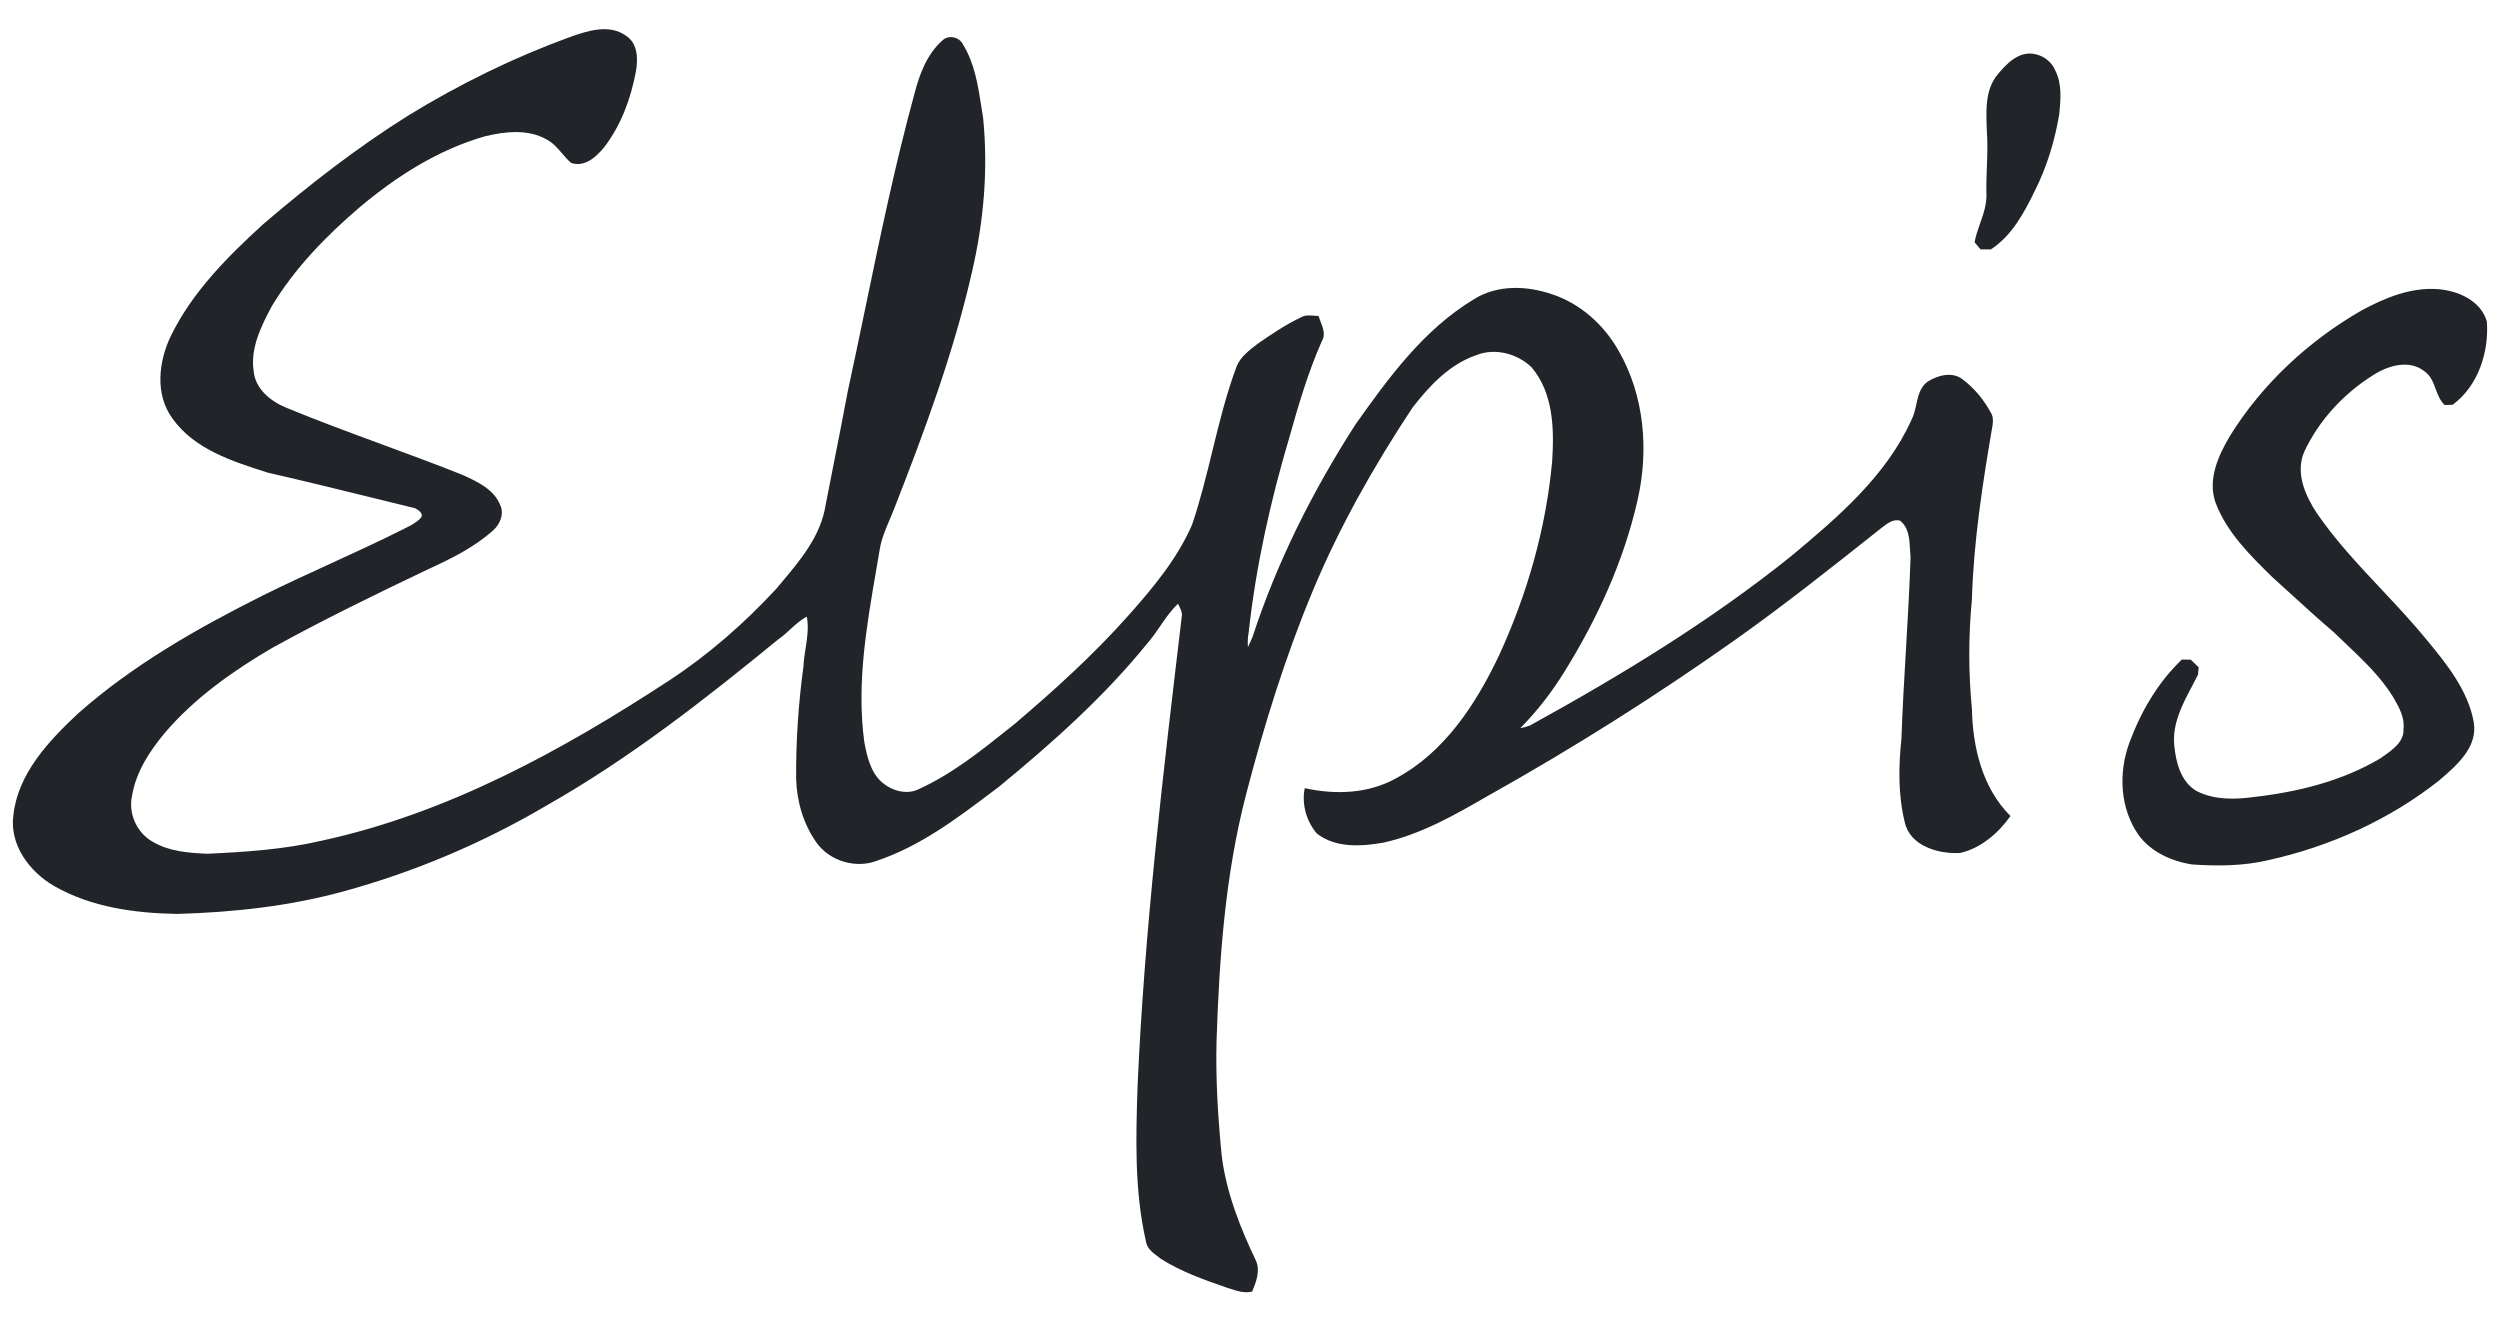<svg width="70" height="37" viewBox="0 0 70 37" fill="none" xmlns="http://www.w3.org/2000/svg">
<path id="Union" fill-rule="evenodd" clip-rule="evenodd" d="M15.953 1.039C16.45 0.863 17.053 0.662 17.527 1C17.862 1.216 17.867 1.653 17.806 2C17.665 2.752 17.395 3.497 16.924 4.113C16.705 4.386 16.376 4.692 15.992 4.562C15.896 4.481 15.815 4.386 15.733 4.29L15.733 4.29C15.607 4.143 15.482 3.996 15.305 3.905C14.788 3.609 14.149 3.68 13.593 3.813C12.277 4.185 11.105 4.935 10.071 5.803C9.127 6.609 8.25 7.512 7.609 8.576C7.312 9.134 7.001 9.757 7.104 10.405C7.153 10.889 7.573 11.232 8 11.41C8.897 11.78 9.809 12.116 10.72 12.452L10.72 12.452C11.464 12.726 12.208 13.001 12.944 13.294C13.352 13.479 13.817 13.691 13.999 14.125C14.127 14.376 14.007 14.677 13.805 14.853C13.274 15.329 12.625 15.648 11.979 15.943C10.512 16.643 9.05 17.353 7.628 18.138C6.517 18.788 5.447 19.545 4.611 20.525C4.188 21.034 3.811 21.61 3.7 22.269C3.582 22.769 3.83 23.33 4.289 23.576C4.747 23.845 5.291 23.882 5.811 23.905C6.878 23.855 7.951 23.785 8.995 23.542C12.533 22.777 15.743 21.012 18.735 19.055C19.843 18.328 20.845 17.45 21.739 16.482L21.846 16.354C22.399 15.7 22.981 15.012 23.116 14.146C23.198 13.72 23.282 13.294 23.367 12.869L23.367 12.868C23.492 12.237 23.617 11.605 23.734 10.973C23.903 10.197 24.064 9.419 24.226 8.641L24.226 8.641C24.644 6.624 25.063 4.607 25.606 2.619C25.746 2.076 25.956 1.513 26.39 1.13C26.558 0.968 26.864 1.035 26.962 1.242C27.29 1.773 27.386 2.395 27.48 3.003L27.48 3.003C27.495 3.105 27.511 3.208 27.528 3.309C27.672 4.752 27.544 6.211 27.214 7.622C26.698 9.892 25.882 12.082 25.035 14.249C24.997 14.348 24.956 14.445 24.914 14.542L24.914 14.543C24.793 14.825 24.672 15.11 24.627 15.415C24.597 15.597 24.565 15.779 24.534 15.961L24.534 15.962L24.534 15.962C24.26 17.55 23.982 19.161 24.2 20.771C24.275 21.174 24.372 21.619 24.695 21.905C24.971 22.141 25.388 22.266 25.73 22.094C26.66 21.669 27.459 21.03 28.25 20.398L28.424 20.259C29.529 19.318 30.606 18.344 31.57 17.262C32.268 16.481 32.958 15.657 33.378 14.692C33.607 14.017 33.776 13.326 33.945 12.634C34.14 11.835 34.336 11.036 34.624 10.262C34.732 9.995 34.971 9.812 35.195 9.641L35.195 9.64C35.587 9.365 35.987 9.097 36.42 8.889C36.536 8.818 36.671 8.829 36.803 8.84C36.842 8.844 36.882 8.847 36.921 8.848C36.937 8.903 36.958 8.958 36.979 9.013C37.049 9.194 37.12 9.379 37.008 9.56C36.628 10.423 36.361 11.325 36.107 12.23C35.573 14.023 35.164 15.857 34.962 17.716C34.934 17.849 34.935 17.985 34.941 18.119L34.941 18.119L34.942 18.119C34.983 18.029 35.024 17.939 35.066 17.849C35.751 15.745 36.755 13.747 37.956 11.881C38.881 10.575 39.862 9.23 41.263 8.383C41.915 7.967 42.75 7.995 43.461 8.24C44.26 8.505 44.918 9.104 45.322 9.824C46.05 11.088 46.172 12.624 45.847 14.024C45.46 15.724 44.72 17.335 43.799 18.817C43.447 19.384 43.039 19.914 42.567 20.389C42.661 20.373 42.752 20.347 42.842 20.312C45.392 18.908 47.89 17.389 50.158 15.568C51.462 14.48 52.816 13.326 53.522 11.754C53.591 11.623 53.623 11.475 53.656 11.327C53.707 11.09 53.759 10.855 53.959 10.695C54.241 10.511 54.665 10.391 54.956 10.624C55.28 10.868 55.542 11.185 55.734 11.539C55.809 11.643 55.809 11.776 55.793 11.898C55.516 13.519 55.26 15.15 55.213 16.793C55.115 17.81 55.116 18.837 55.214 19.853C55.236 20.925 55.505 22.062 56.293 22.849C55.956 23.326 55.467 23.75 54.882 23.884C54.274 23.917 53.477 23.688 53.332 23.018C53.145 22.255 53.158 21.461 53.24 20.684C53.268 19.853 53.317 19.023 53.366 18.194L53.366 18.194V18.194C53.417 17.33 53.468 16.466 53.495 15.602C53.488 15.532 53.484 15.46 53.48 15.386C53.465 15.089 53.448 14.775 53.201 14.577C53.011 14.53 52.859 14.647 52.718 14.754L52.718 14.754C52.702 14.766 52.686 14.779 52.67 14.79L52.559 14.879C51.255 15.913 49.95 16.949 48.59 17.912C46.36 19.49 44.045 20.95 41.658 22.286C40.737 22.818 39.792 23.359 38.741 23.593C38.119 23.704 37.398 23.748 36.872 23.339C36.578 22.996 36.442 22.51 36.533 22.068C37.386 22.258 38.315 22.226 39.09 21.792C40.454 21.06 41.33 19.706 41.972 18.354C42.763 16.636 43.291 14.79 43.461 12.908C43.518 12.013 43.497 11.007 42.884 10.284C42.49 9.903 41.87 9.736 41.347 9.94C40.585 10.198 40.023 10.804 39.547 11.418C38.473 13.044 37.508 14.744 36.76 16.539C35.986 18.392 35.391 20.315 34.888 22.254C34.306 24.497 34.141 26.816 34.064 29.12C34.035 30.205 34.103 31.285 34.208 32.363C34.337 33.391 34.721 34.368 35.166 35.298C35.295 35.583 35.171 35.895 35.061 36.164C34.851 36.217 34.647 36.15 34.448 36.085L34.448 36.085C34.404 36.07 34.361 36.056 34.317 36.043C33.692 35.826 33.061 35.601 32.501 35.245C32.476 35.225 32.449 35.205 32.422 35.184C32.277 35.076 32.121 34.959 32.09 34.774C31.761 33.342 31.804 31.864 31.852 30.405C32.044 26.05 32.559 21.719 33.074 17.392L33.09 17.258C33.109 17.164 33.068 17.079 33.028 16.995C33.014 16.965 32.999 16.934 32.987 16.904C32.788 17.089 32.636 17.311 32.484 17.533C32.373 17.695 32.262 17.858 32.132 18.006C30.914 19.512 29.456 20.809 27.959 22.039L27.792 22.164C26.794 22.917 25.774 23.686 24.574 24.094C23.976 24.332 23.244 24.117 22.869 23.603C22.495 23.08 22.308 22.438 22.292 21.802C22.284 20.752 22.355 19.705 22.496 18.665C22.503 18.497 22.529 18.33 22.555 18.163C22.602 17.865 22.648 17.567 22.591 17.267C22.416 17.357 22.273 17.489 22.129 17.621L22.129 17.621C22.023 17.719 21.916 17.817 21.795 17.899C19.737 19.585 17.629 21.235 15.303 22.555C13.518 23.606 11.59 24.423 9.585 24.968C8.081 25.377 6.519 25.546 4.963 25.59C3.783 25.57 2.559 25.406 1.523 24.812C0.823 24.411 0.259 23.651 0.375 22.819C0.503 21.662 1.358 20.754 2.177 19.985C3.718 18.62 5.529 17.589 7.37 16.668C7.989 16.361 8.617 16.073 9.245 15.786L9.245 15.786C9.936 15.469 10.628 15.152 11.307 14.81L11.348 14.789C11.501 14.713 11.657 14.635 11.774 14.51C11.885 14.391 11.72 14.281 11.622 14.23C11.284 14.147 10.945 14.064 10.607 13.981L10.607 13.981C9.576 13.727 8.546 13.474 7.511 13.237L7.497 13.233L7.497 13.233C6.52 12.924 5.442 12.583 4.827 11.715C4.333 11.039 4.44 10.117 4.786 9.402C5.383 8.182 6.36 7.198 7.358 6.287C8.647 5.182 9.993 4.136 11.437 3.231C12.864 2.357 14.376 1.614 15.953 1.039ZM55.936 2.083C56.185 1.78 56.529 1.425 56.967 1.512C57.217 1.558 57.446 1.73 57.543 1.964C57.741 2.344 57.7 2.788 57.659 3.197C57.535 3.939 57.315 4.668 56.975 5.343C56.677 5.956 56.336 6.596 55.745 6.983C55.709 6.983 55.655 6.983 55.601 6.984C55.546 6.984 55.492 6.984 55.456 6.984C55.422 6.945 55.364 6.874 55.32 6.821L55.288 6.783C55.321 6.603 55.382 6.429 55.443 6.255L55.443 6.255C55.539 5.98 55.636 5.706 55.619 5.409C55.614 5.166 55.623 4.923 55.632 4.681L55.632 4.68V4.68C55.645 4.337 55.658 3.995 55.631 3.652L55.628 3.558C55.61 3.05 55.591 2.497 55.936 2.083ZM68.248 8.095C67.494 8.042 66.773 8.342 66.124 8.692C64.636 9.548 63.341 10.751 62.44 12.204C62.112 12.757 61.812 13.415 62.031 14.063C62.344 14.901 63 15.547 63.63 16.164C63.801 16.318 63.971 16.473 64.141 16.628C64.539 16.991 64.938 17.354 65.348 17.704C65.461 17.815 65.576 17.924 65.692 18.033C66.17 18.487 66.651 18.943 67.001 19.505L67.014 19.527C67.169 19.797 67.335 20.085 67.298 20.409C67.319 20.762 67.006 20.983 66.738 21.172C66.706 21.194 66.675 21.216 66.644 21.238C65.569 21.875 64.322 22.18 63.084 22.319C62.557 22.39 61.987 22.397 61.504 22.149C61.062 21.89 60.924 21.344 60.88 20.874C60.819 20.266 61.108 19.721 61.387 19.194C61.441 19.092 61.494 18.992 61.544 18.891L61.563 18.685L61.563 18.685C61.489 18.613 61.414 18.542 61.342 18.471C61.311 18.471 61.265 18.47 61.218 18.469C61.172 18.468 61.125 18.467 61.094 18.466C60.419 19.107 59.943 19.93 59.624 20.793C59.313 21.633 59.355 22.628 59.879 23.379C60.225 23.852 60.8 24.115 61.373 24.204C62.093 24.255 62.824 24.249 63.529 24.081C65.255 23.696 66.91 22.949 68.292 21.856L68.318 21.834C68.797 21.421 69.383 20.917 69.265 20.22C69.105 19.334 68.518 18.606 67.956 17.925C67.554 17.432 67.117 16.967 66.681 16.502C66.043 15.823 65.404 15.143 64.876 14.376C64.545 13.876 64.264 13.239 64.519 12.648C64.931 11.767 65.626 11.017 66.456 10.499C66.868 10.236 67.458 10.058 67.883 10.395C68.06 10.517 68.129 10.704 68.199 10.892C68.26 11.056 68.321 11.219 68.452 11.341C68.507 11.338 68.619 11.335 68.675 11.333C69.391 10.807 69.695 9.854 69.632 9C69.461 8.414 68.82 8.135 68.248 8.095Z" fill="#212429"/>
</svg>
